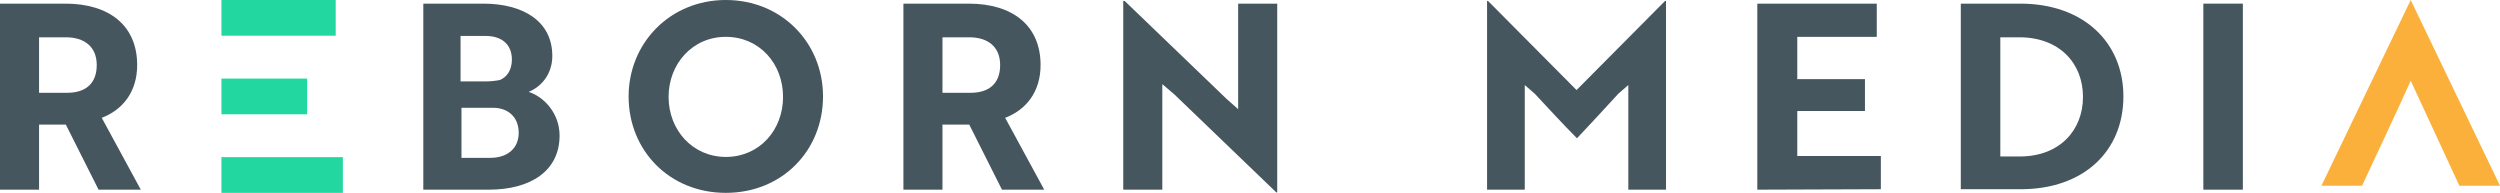 <?xml version="1.0" encoding="UTF-8"?>
<svg width="350px" height="27px" viewBox="0 0 350 27" version="1.1" xmlns="http://www.w3.org/2000/svg" xmlns:xlink="http://www.w3.org/1999/xlink">
    <title>RM-new-logo</title>
    <g id="Welcome" stroke="none" stroke-width="1" fill="none" fill-rule="evenodd">
        <g id="Desktop-HD" transform="translate(-51, -38)" fill-rule="nonzero">
            <g id="RM-new-logo" transform="translate(51, 38)">
                <path d="M337.5,11.304 C336.75,13.063 330.688,26 330.688,26 L325,26 L337.5,0 L350,26 L344.312,26 L337.5,11.304 Z" id="Path" fill="#FBB03B"></path>
                <rect id="Rectangle" fill="#23D8A0" x="31" y="0" width="16" height="5"></rect>
                <rect id="Rectangle" fill="#23D8A0" x="31" y="22" width="17" height="5"></rect>
                <rect id="Rectangle" fill="#23D8A0" x="31" y="11" width="12" height="5"></rect>
                <g id="Group" fill="#45565F">
                    <path d="M9.157,0.509 C15.198,0.509 19.204,3.502 19.204,9.106 C19.204,12.927 17.105,15.41 14.244,16.493 L19.712,26.554 L13.799,26.554 L9.22,17.448 L5.469,17.448 L5.469,26.554 L0,26.554 L0,0.509 L9.157,0.509 Z M5.469,5.222 L5.469,12.991 L9.411,12.991 C11.891,12.991 13.544,11.781 13.544,9.106 C13.544,6.495 11.764,5.222 9.22,5.222 L5.469,5.222 Z" id="Shape"></path>
                    <path d="M78.341,18.976 C78.341,23.943 74.271,26.554 68.421,26.554 L59.264,26.554 L59.264,0.509 L67.658,0.509 C73.19,0.509 77.324,2.929 77.324,7.833 C77.324,10.316 75.861,12.099 74.017,12.863 C76.306,13.627 78.341,15.983 78.341,18.976 Z M67.849,11.399 C68.612,11.399 69.311,11.335 69.947,11.208 C70.965,10.825 71.664,9.807 71.664,8.342 C71.664,6.177 70.202,5.031 67.976,5.031 L64.479,5.031 L64.479,11.399 L67.849,11.399 Z M64.542,22.097 L68.676,22.097 C70.901,22.097 72.618,20.887 72.618,18.594 C72.618,16.302 71.028,15.092 69.057,15.092 L64.606,15.092 L64.606,22.097 L64.542,22.097 Z" id="Shape"></path>
                    <path d="M101.614,0 C109.436,0 115.222,5.986 115.222,13.5 C115.222,21.078 109.499,27 101.614,27 C93.729,27 88.006,21.078 88.006,13.5 C88.006,6.05 93.793,0 101.614,0 Z M101.614,21.969 C106.32,21.969 109.627,18.212 109.627,13.564 C109.627,8.915 106.32,5.158 101.614,5.158 C96.909,5.158 93.602,8.979 93.602,13.564 C93.602,18.212 96.972,21.969 101.614,21.969 Z" id="Shape"></path>
                    <path d="M135.634,0.509 C141.675,0.509 145.681,3.502 145.681,9.106 C145.681,12.927 143.583,15.41 140.721,16.493 L146.19,26.554 L140.276,26.554 L135.698,17.448 L131.946,17.448 L131.946,26.554 L126.478,26.554 L126.478,0.509 L135.634,0.509 Z M131.946,5.222 L131.946,12.991 L135.889,12.991 C138.369,12.991 140.022,11.781 140.022,9.106 C140.022,6.495 138.241,5.222 135.698,5.222 L131.946,5.222 Z" id="Shape"></path>
                    <polygon id="Path" points="178.684 26.936 164.44 13.245 162.723 11.781 162.723 26.554 157.254 26.554 157.254 0.127 157.445 0.127 171.689 13.818 173.342 15.283 173.342 0.509 178.811 0.509 178.811 26.936"></polygon>
                    <path d="M214.866,13.118 L213.467,11.908 L213.467,26.554 L208.189,26.554 L208.189,0.127 L208.316,0.127 L220.716,12.608 L233.115,0.127 L233.243,0.127 L233.243,26.554 L227.965,26.554 L227.965,11.908 L226.566,13.118 C224.658,15.219 222.687,17.321 220.779,19.358 C218.744,17.321 216.837,15.219 214.866,13.118 Z" id="Path"></path>
                    <polygon id="Path" points="246.024 26.554 246.024 0.509 262.748 0.509 262.748 5.158 251.62 5.158 251.62 11.08 261.094 11.08 261.094 15.538 251.62 15.538 251.62 21.842 263.32 21.842 263.32 26.491"></polygon>
                    <path d="M274.512,26.554 L274.512,0.509 L282.842,0.509 C291.68,0.509 297.276,5.922 297.276,13.5 C297.276,21.142 291.744,26.491 282.905,26.491 L274.512,26.491 L274.512,26.554 Z M280.044,5.222 L280.044,21.906 L282.778,21.906 C288.31,21.906 291.617,18.276 291.617,13.564 C291.617,8.851 288.31,5.222 282.714,5.222 L280.044,5.222 Z" id="Shape"></path>
                    <polygon id="Path" points="308.468 26.554 308.468 0.509 314 0.509 314 26.554 308.468 26.554"></polygon>
                </g>
            </g>
        </g>
    </g>
</svg>